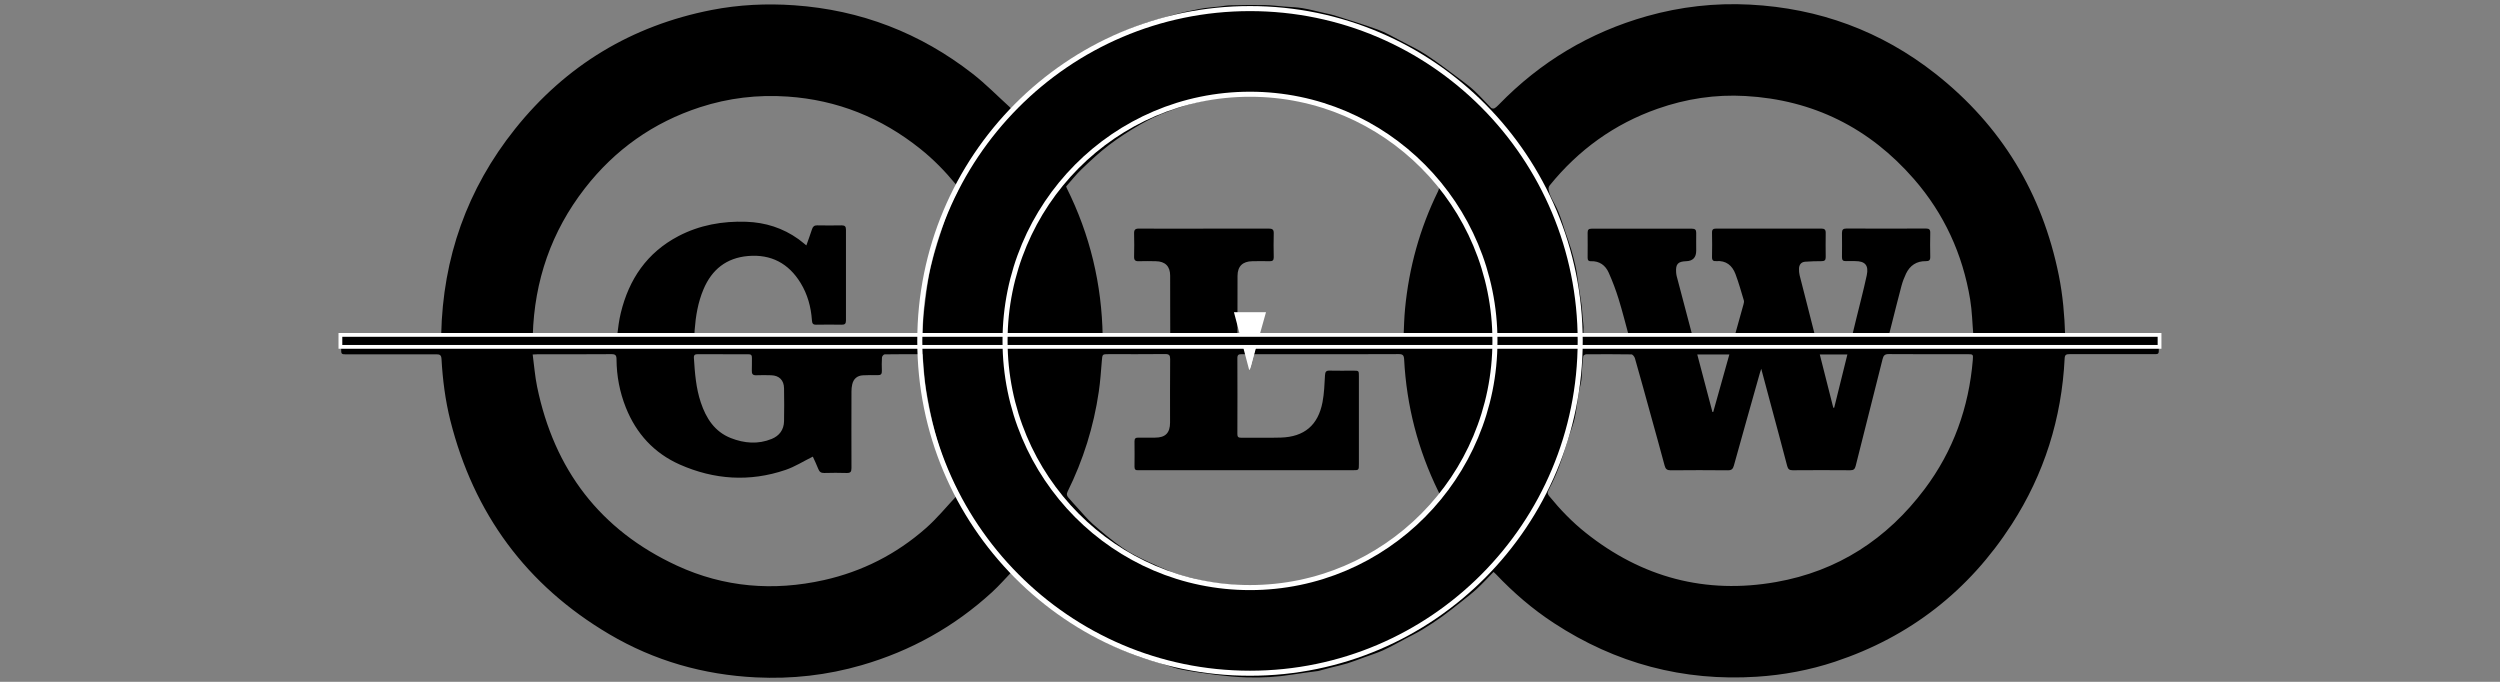<?xml version="1.0" encoding="UTF-8"?><svg id="Layer_1" xmlns="http://www.w3.org/2000/svg" viewBox="0 0 495 135"><rect x="0" y="0" width="495" height="135" fill="#808080" stroke="none"/><defs><style>.cls-1{stroke-width:.75px;}.cls-1,.cls-2{stroke:#fff;stroke-miterlimit:10;}.cls-3{fill:#fff;}.cls-2{fill:none;}</style></defs><path d="m200.53,21.85c1.26-1.27,2.36-2.47,3.55-3.57,1.15-1.08,2.37-2.09,3.6-3.08,1.31-1.05,2.61-2.14,4.02-3.03,2.27-1.44,4.58-2.81,6.95-4.06,2.08-1.1,4.23-2.1,6.42-2.93,2.31-.87,4.7-1.54,7.09-2.2,1.78-.49,3.6-.89,5.42-1.23,1.3-.24,2.63-.32,3.95-.47.69-.08,1.38-.22,2.07-.23,2.25-.05,4.51-.09,6.76-.05,1.32.02,2.65.2,3.97.3,1.18.1,2.37.11,3.53.31,1.54.26,3.05.66,4.57,1.01.56.13,1.13.22,1.67.39,2.92.93,5.85,1.81,8.73,2.86,1.54.56,2.98,1.41,4.44,2.17,1.75.92,3.56,1.77,5.2,2.86,2.42,1.6,4.72,3.38,7.05,5.11.91.68,1.81,1.38,2.63,2.17,1.07,1.02,2.05,2.14,3.1,3.19.12.12.49.16.65.07.33-.19.62-.47.89-.75,8.2-8.44,17.96-14.29,29.29-17.49,6.67-1.88,13.48-2.65,20.39-2.29,13.68.71,26,5.22,36.77,13.7,13.04,10.28,21.13,23.66,24.41,39.94.79,3.93,1.13,7.9,1.25,11.89.02.78.29.99,1.04.98,5.45-.03,10.9-.01,16.35-.01,1.15,0,1.16,0,1.15,1.15-.02,1.74.21,1.55-1.57,1.56-5.36,0-10.73,0-16.09,0-.63,0-.95.09-.98.84-.59,11.89-4.04,22.89-10.5,32.89-8.47,13.11-20.11,22.22-34.96,27.16-5.03,1.67-10.2,2.64-15.5,2.98-14.58.94-27.96-2.64-40.16-10.62-4.23-2.76-8.03-6.04-11.5-9.7-.11-.12-.24-.23-.46-.43-1.1,1.13-2.14,2.27-3.27,3.32-.99.92-2.08,1.76-3.14,2.6-1.25.99-2.49,1.99-3.78,2.92-1.28.92-2.6,1.78-3.94,2.6-1.06.64-2.18,1.19-3.28,1.77-1.47.77-2.91,1.6-4.42,2.29-1.19.55-2.46.93-3.7,1.39-1.13.41-2.24.85-3.39,1.21-1.08.33-2.2.57-3.3.85-.6.16-1.21.32-1.81.48-.24.06-.48.15-.73.19-1.66.23-3.32.42-4.98.69-3.03.49-6.08.67-9.14.57-2.02-.06-4.04-.26-6.05-.5-2.28-.28-4.56-.61-6.82-1.04-1.21-.23-2.37-.68-3.55-1.05-1.74-.54-3.51-1-5.21-1.64-5.29-1.97-10.19-4.66-14.78-7.94-3.17-2.26-6.11-4.79-8.8-7.62-.35-.37-.6-.83-1.02-1.41-1.4,1.46-2.72,2.98-4.2,4.34-7.46,6.83-16.07,11.62-25.79,14.44-6.85,1.99-13.85,2.77-20.96,2.42-10.36-.51-20.1-3.28-29.04-8.56-16.39-9.68-26.81-23.87-31.45-42.3-1-3.99-1.52-8.06-1.75-12.16-.04-.8-.33-.96-1.06-.95-5.87.02-11.74.01-17.6.01-1.21,0-1.21,0-1.21-1.17.01-1.64-.2-1.54,1.52-1.54,5.67,0,11.34,0,17.02,0,1.26,0,1.25,0,1.27-1.21.32-15.21,5.14-28.84,14.62-40.71,10.06-12.59,23.09-20.46,38.93-23.56,5.39-1.05,10.85-1.31,16.34-.93,13.17.92,24.96,5.47,35.35,13.57,2.59,2.02,4.9,4.39,7.34,6.6.18.17.32.38.57.68Zm112.86,45.4c.3.05.6.16.89.16,2.54.01,5.09,0,7.63,0,.24,0,.48-.04.78-.07-.07-.34-.12-.61-.19-.88-.66-2.42-1.27-4.86-2.01-7.25-.55-1.78-1.21-3.53-1.97-5.23-.65-1.45-1.82-2.32-3.51-2.26-.53.02-.66-.25-.66-.72.01-1.65.02-3.3,0-4.94,0-.59.22-.78.79-.78,6.62.01,13.24.01,19.87,0,.62,0,.85.23.84.83-.02,1.17,0,2.35,0,3.52q0,2.02-1.98,2.09c-1.63.05-2.1.56-2,2.16.02.25.04.5.1.74,1.07,4.04,2.15,8.08,3.2,12.13.13.51.38.67.87.67,2.15-.02,4.3-.02,6.45,0,.54,0,.78-.2.93-.73.58-2.15,1.2-4.3,1.8-6.45.06-.23.13-.51.07-.73-.53-1.76-1.02-3.54-1.67-5.26-.64-1.69-1.86-2.7-3.79-2.55-.59.05-.86-.14-.85-.79.04-1.62.03-3.24,0-4.86-.01-.66.28-.79.86-.79,6.93.01,13.86.01,20.79,0,.6,0,.86.2.86.81-.02,1.62-.02,3.24,0,4.86,0,.57-.22.78-.8.78-1.09,0-2.17.03-3.26.11-.83.06-1.22.62-1.23,1.42,0,.41.02.84.12,1.24,1.03,4.08,2.1,8.15,3.12,12.24.14.56.41.7.94.69,1.76-.02,3.52-.04,5.28,0,.68.02.91-.27,1.05-.88.58-2.47,1.22-4.93,1.82-7.39.38-1.54.76-3.09,1.09-4.64.41-1.95-.31-2.8-2.29-2.8-.61,0-1.23-.03-1.84,0-.59.03-.79-.23-.78-.79.02-1.59.02-3.18,0-4.78,0-.64.22-.88.88-.88,5.25.02,10.51.02,15.76,0,.6,0,.85.19.84.82-.03,1.59-.04,3.18,0,4.78.02.67-.23.87-.87.86-1.84-.03-3.15.85-3.93,2.48-.37.78-.68,1.59-.9,2.42-.66,2.45-1.26,4.92-1.89,7.38-.27,1.07-.54,2.15-.84,3.31.34.04.58.09.82.09,5.09,0,10.17,0,15.26.01.72,0,.95-.28.89-.95-.21-2.39-.25-4.8-.64-7.16-1.48-8.97-5.15-16.97-11.12-23.83-8.82-10.13-19.95-15.69-33.38-16.45-5.94-.34-11.75.54-17.38,2.52-8.58,3.01-15.66,8.14-21.37,15.18-.16.2-.26.53-.22.78.07.46.21.93.4,1.35.5,1.07,1.14,2.08,1.58,3.17.54,1.34.94,2.74,1.4,4.11.36,1.06.76,2.11,1.08,3.19.34,1.14.62,2.29.89,3.44.16.66.25,1.35.35,2.02.11.72.2,1.45.31,2.17.17,1.16.38,2.32.53,3.49.11.89.15,1.8.23,2.7.05.54.15,1.09.16,1.63,0,.82-.07,1.64-.1,2.47h-16.86c.12.12.25.15.38.15,5.25,0,10.5,0,15.75,0,.24,0,.48-.1.72-.15Zm-113.85.12s0-.08,0-.12c-2.06,0-4.12,0-6.18,0-3.27,0-6.54,0-9.81,0-.47,0-.93.01-.89-.67.1-1.64.1-3.29.3-4.91.36-2.92.65-5.87,1.32-8.73.78-3.32,1.88-6.57,2.96-9.81.55-1.66,1.27-3.28,2.13-4.8.44-.77.39-1.2-.09-1.8-2.13-2.6-4.47-5-7.1-7.09-7.68-6.13-16.39-9.65-26.23-10.32-5.93-.41-11.71.28-17.35,2.11-9.24,3.01-16.85,8.4-22.8,16.06-6.64,8.55-9.99,18.29-10.31,29.09-.02.8.21,1.06,1.03,1.05,4.83-.03,9.67-.04,14.5,0,.86,0,1.1-.31,1.19-1.07.18-1.46.35-2.94.7-4.37,1.62-6.71,5.2-11.98,11.42-15.24,4.21-2.2,8.73-3,13.44-2.84,3.77.13,7.24,1.23,10.33,3.44.51.37.99.79,1.56,1.24.39-1.12.78-2.15,1.12-3.21.17-.53.45-.77,1.02-.76,1.62.03,3.24.03,4.86,0,.61,0,.84.22.84.83-.01,6.01-.01,12.01,0,18.02,0,.62-.23.83-.84.82-1.68-.03-3.35-.03-5.03,0-.67.02-.83-.25-.87-.88-.18-2.63-.86-5.12-2.24-7.38-2.38-3.89-5.85-5.73-10.41-5.34-4.29.37-7.17,2.68-8.82,6.59-1.09,2.58-1.54,5.29-1.75,8.06-.05.65-.06,1.31-.09,2.01h62.08Zm11.56-30.46c.04.14.06.23.1.3,4.63,9.27,6.97,19.09,7.13,29.44.01.68.33.77.88.77,3.88-.01,7.77-.02,11.65,0,.66,0,.86-.22.85-.87-.03-3.99,0-7.99-.02-11.98,0-1.85-.99-2.83-2.86-2.85-1.12-.02-2.24-.04-3.35,0-.68.03-.95-.2-.93-.9.04-1.54.04-3.07,0-4.61-.02-.74.26-.96.98-.95,3.52.03,7.04.01,10.56.01,5.03,0,10.06,0,15.09-.01.67,0,1.04.12,1.02.91-.05,1.59-.03,3.18,0,4.78,0,.59-.23.78-.8.77-1.14-.03-2.29-.02-3.44,0-1.91.03-2.92.99-2.93,2.89-.02,3.99,0,7.99-.02,11.98,0,.61.18.83.81.83,10.39-.01,20.79-.02,31.18,0,.66,0,.89-.24.91-.86.07-1.81.12-3.63.29-5.43.78-8.14,2.92-15.91,6.53-23.25.26-.52.27-.93-.14-1.36-1.65-1.74-3.22-3.56-4.95-5.22-1.41-1.36-2.93-2.64-4.53-3.76-2.93-2.04-6.02-3.82-9.35-5.13-1.66-.65-3.3-1.36-5.01-1.82-1.8-.49-3.67-.77-5.52-1.08-1.61-.27-3.24-.57-4.87-.65-4.11-.2-8.19.24-12.19,1.11-2.36.52-4.69,1.27-6.96,2.12-1.88.7-3.72,1.57-5.46,2.57-2.14,1.24-4.23,2.58-6.2,4.08-1.89,1.44-3.63,3.08-5.36,4.73-1.11,1.06-2.05,2.27-3.1,3.45Zm137.63,36.09c-.15.47-.24.72-.31.98-1.71,6.07-3.43,12.13-5.11,18.2-.19.68-.45.94-1.19.94-3.77-.04-7.54-.04-11.31,0-.72,0-1.03-.23-1.21-.92-.87-3.26-1.78-6.51-2.68-9.76-1.06-3.84-2.11-7.69-3.21-11.52-.09-.3-.44-.74-.67-.75-2.99-.05-5.98-.04-8.97-.02-.2,0-.54.2-.57.34-.13.85-.19,1.7-.25,2.56-.05.73-.03,1.47-.13,2.19-.13.89-.4,1.77-.54,2.66-.27,1.62-.43,3.26-.77,4.86-.26,1.2-.73,2.36-1.11,3.53-.66,2.05-1.26,4.11-2.01,6.13-.59,1.58-1.3,3.13-2.08,4.62-.29.56-.16.84.16,1.22,2.16,2.65,4.52,5.1,7.2,7.23,11.11,8.85,23.72,12.22,37.7,9.75,12.21-2.15,21.97-8.51,29.39-18.38,5.7-7.58,8.78-16.19,9.56-25.63.09-1.05.04-1.1-.99-1.1-5.22,0-10.45.02-15.67-.02-.78,0-1.03.28-1.21.99-1.76,7.06-3.57,14.11-5.33,21.17-.16.63-.43.85-1.08.84-3.8-.03-7.6-.03-11.4,0-.65,0-.91-.22-1.08-.85-1.08-4.16-2.21-8.3-3.32-12.45-.59-2.2-1.18-4.4-1.82-6.81Zm-63.5,25.22c-.12-.25-.28-.6-.45-.95-4.03-8.24-6.28-16.93-6.76-26.09-.04-.85-.28-1.08-1.11-1.07-5.76.03-11.51.02-17.27.02-4.58,0-9.16,0-13.75,0-.53,0-.89.03-.89.74.02,5.03.02,10.06,0,15.08,0,.55.19.72.73.72,2.63-.02,5.25.05,7.88-.03,4.64-.14,7.38-2.45,8.25-7.02.33-1.74.39-3.54.49-5.32.04-.67.21-.94.91-.92,1.56.04,3.13.01,4.69.01,1.11,0,1.11,0,1.11,1.11,0,5.78,0,11.56,0,17.35,0,1.25,0,1.25-1.24,1.25-14,0-28,0-41.99,0-.17,0-.34-.01-.5,0-.5.04-.7-.17-.7-.68.02-1.68.02-3.35,0-5.03,0-.53.18-.75.73-.74,1.12.03,2.24,0,3.35,0,2.04,0,2.96-.93,2.96-2.98,0-4.19-.02-8.38.02-12.57,0-.76-.2-1-.98-1-3.72.04-7.43.02-11.15.02-1.31,0-1.29,0-1.4,1.34-.17,2.03-.3,4.06-.6,6.08-1.01,6.93-3.08,13.54-6.19,19.82-.25.5-.12.84.19,1.19.57.65,1.13,1.3,1.72,1.93,1.03,1.11,2,2.31,3.13,3.3,1.88,1.65,3.81,3.27,5.86,4.69,1.6,1.11,3.39,1.98,5.17,2.8,2.66,1.23,5.33,2.45,8.22,3.09,1.39.31,2.77.76,4.17.95,2.28.32,4.57.55,6.86.68,1.55.09,3.12-.06,4.68-.12,1.32-.06,2.65-.08,3.96-.25,1.08-.14,2.15-.44,3.21-.72,1.94-.52,3.95-.92,5.8-1.68,2.4-.99,4.7-2.24,7.02-3.43,3.38-1.74,6.25-4.19,9.08-6.67,1.46-1.28,2.59-2.92,3.9-4.37.2-.22.54-.33.87-.52Zm-179.76-28.04c.3,2.21.45,4.33.88,6.4,3.38,16.38,12.46,28.39,27.72,35.43,9.3,4.29,19.07,5.08,29.06,2.85,7.59-1.7,14.34-5.13,20.17-10.26,2.23-1.96,4.13-4.29,6.16-6.47.16-.17.29-.51.23-.7-.15-.46-.43-.89-.65-1.33-1.67-3.35-2.94-6.86-3.89-10.47-.76-2.87-1.33-5.8-1.81-8.73-.36-2.2-.44-4.46-.65-6.77-2.4,0-4.97-.01-7.53.03-.19,0-.52.38-.53.6-.06.89-.05,1.79-.02,2.68.02.61-.19.86-.82.84-.98-.02-1.96-.02-2.93.03-1.13.06-1.87.69-2.12,1.8-.11.46-.15.94-.15,1.41-.01,5.06-.02,10.11,0,15.17,0,.73-.2.98-.95.96-1.48-.05-2.96-.04-4.44,0-.64.02-.96-.23-1.18-.8-.34-.87-.75-1.71-1.08-2.44-1.86.92-3.55,2-5.4,2.63-7.1,2.42-14.14,1.95-20.96-1.07-5.08-2.26-8.6-6.11-10.66-11.27-1.22-3.06-1.83-6.26-1.85-9.55,0-.8-.22-1.04-1.03-1.03-4.83.04-9.67.02-14.5.02-.27,0-.55.02-1.07.05Zm37.65-.05c-1.65,0-3.3.01-4.94,0-.54,0-.83.11-.79.74.19,2.98.41,5.96,1.37,8.82,1.05,3.13,2.73,5.78,5.95,7.05,2.65,1.04,5.38,1.27,8.08.17,1.52-.62,2.41-1.81,2.45-3.49.05-2.18.03-4.36,0-6.53-.02-1.61-.95-2.54-2.55-2.59-.98-.03-1.96-.04-2.93,0-.71.03-.93-.25-.9-.93.05-.84-.01-1.68.02-2.51.02-.55-.19-.73-.73-.72-1.68.02-3.35,0-5.03,0Zm192.94.06c1.02,3.88,2.01,7.63,3,11.38.05,0,.11,0,.16,0,1.05-3.76,2.11-7.52,3.19-11.38h-6.35Zm24.26,0c.91,3.58,1.79,7.06,2.67,10.54.06,0,.12,0,.18,0,.86-3.49,1.73-6.99,2.61-10.54h-5.46Z"/><path class="cls-3" d="m244.32,61.81h6.35c-1.08,3.86-2.14,7.62-3.19,11.38-.05,0-.11,0-.16,0-.99-3.75-1.98-7.51-3-11.38Z"/><path class="cls-3" d="m244.77,62.23h5.46c-.88,3.55-1.74,7.04-2.61,10.54-.06,0-.12,0-.18,0-.88-3.48-1.76-6.96-2.67-10.54Z"/><path class="cls-3" d="m255.92,67.42c-.24.05-.48.15-.72.15-5.25,0-10.5,0-15.75,0-.13,0-.26-.03-.38-.15,5.62,0,11.24,0,16.86,0,0,0,0,0,0,0Z"/><rect class="cls-1" x="67.4" y="66.31" width="360.19" height="2.37"/><ellipse class="cls-2" cx="247.5" cy="67.5" rx="65.38" ry="65.8"/><ellipse class="cls-2" cx="247.5" cy="67.5" rx="48.5" ry="48.84"/></svg>